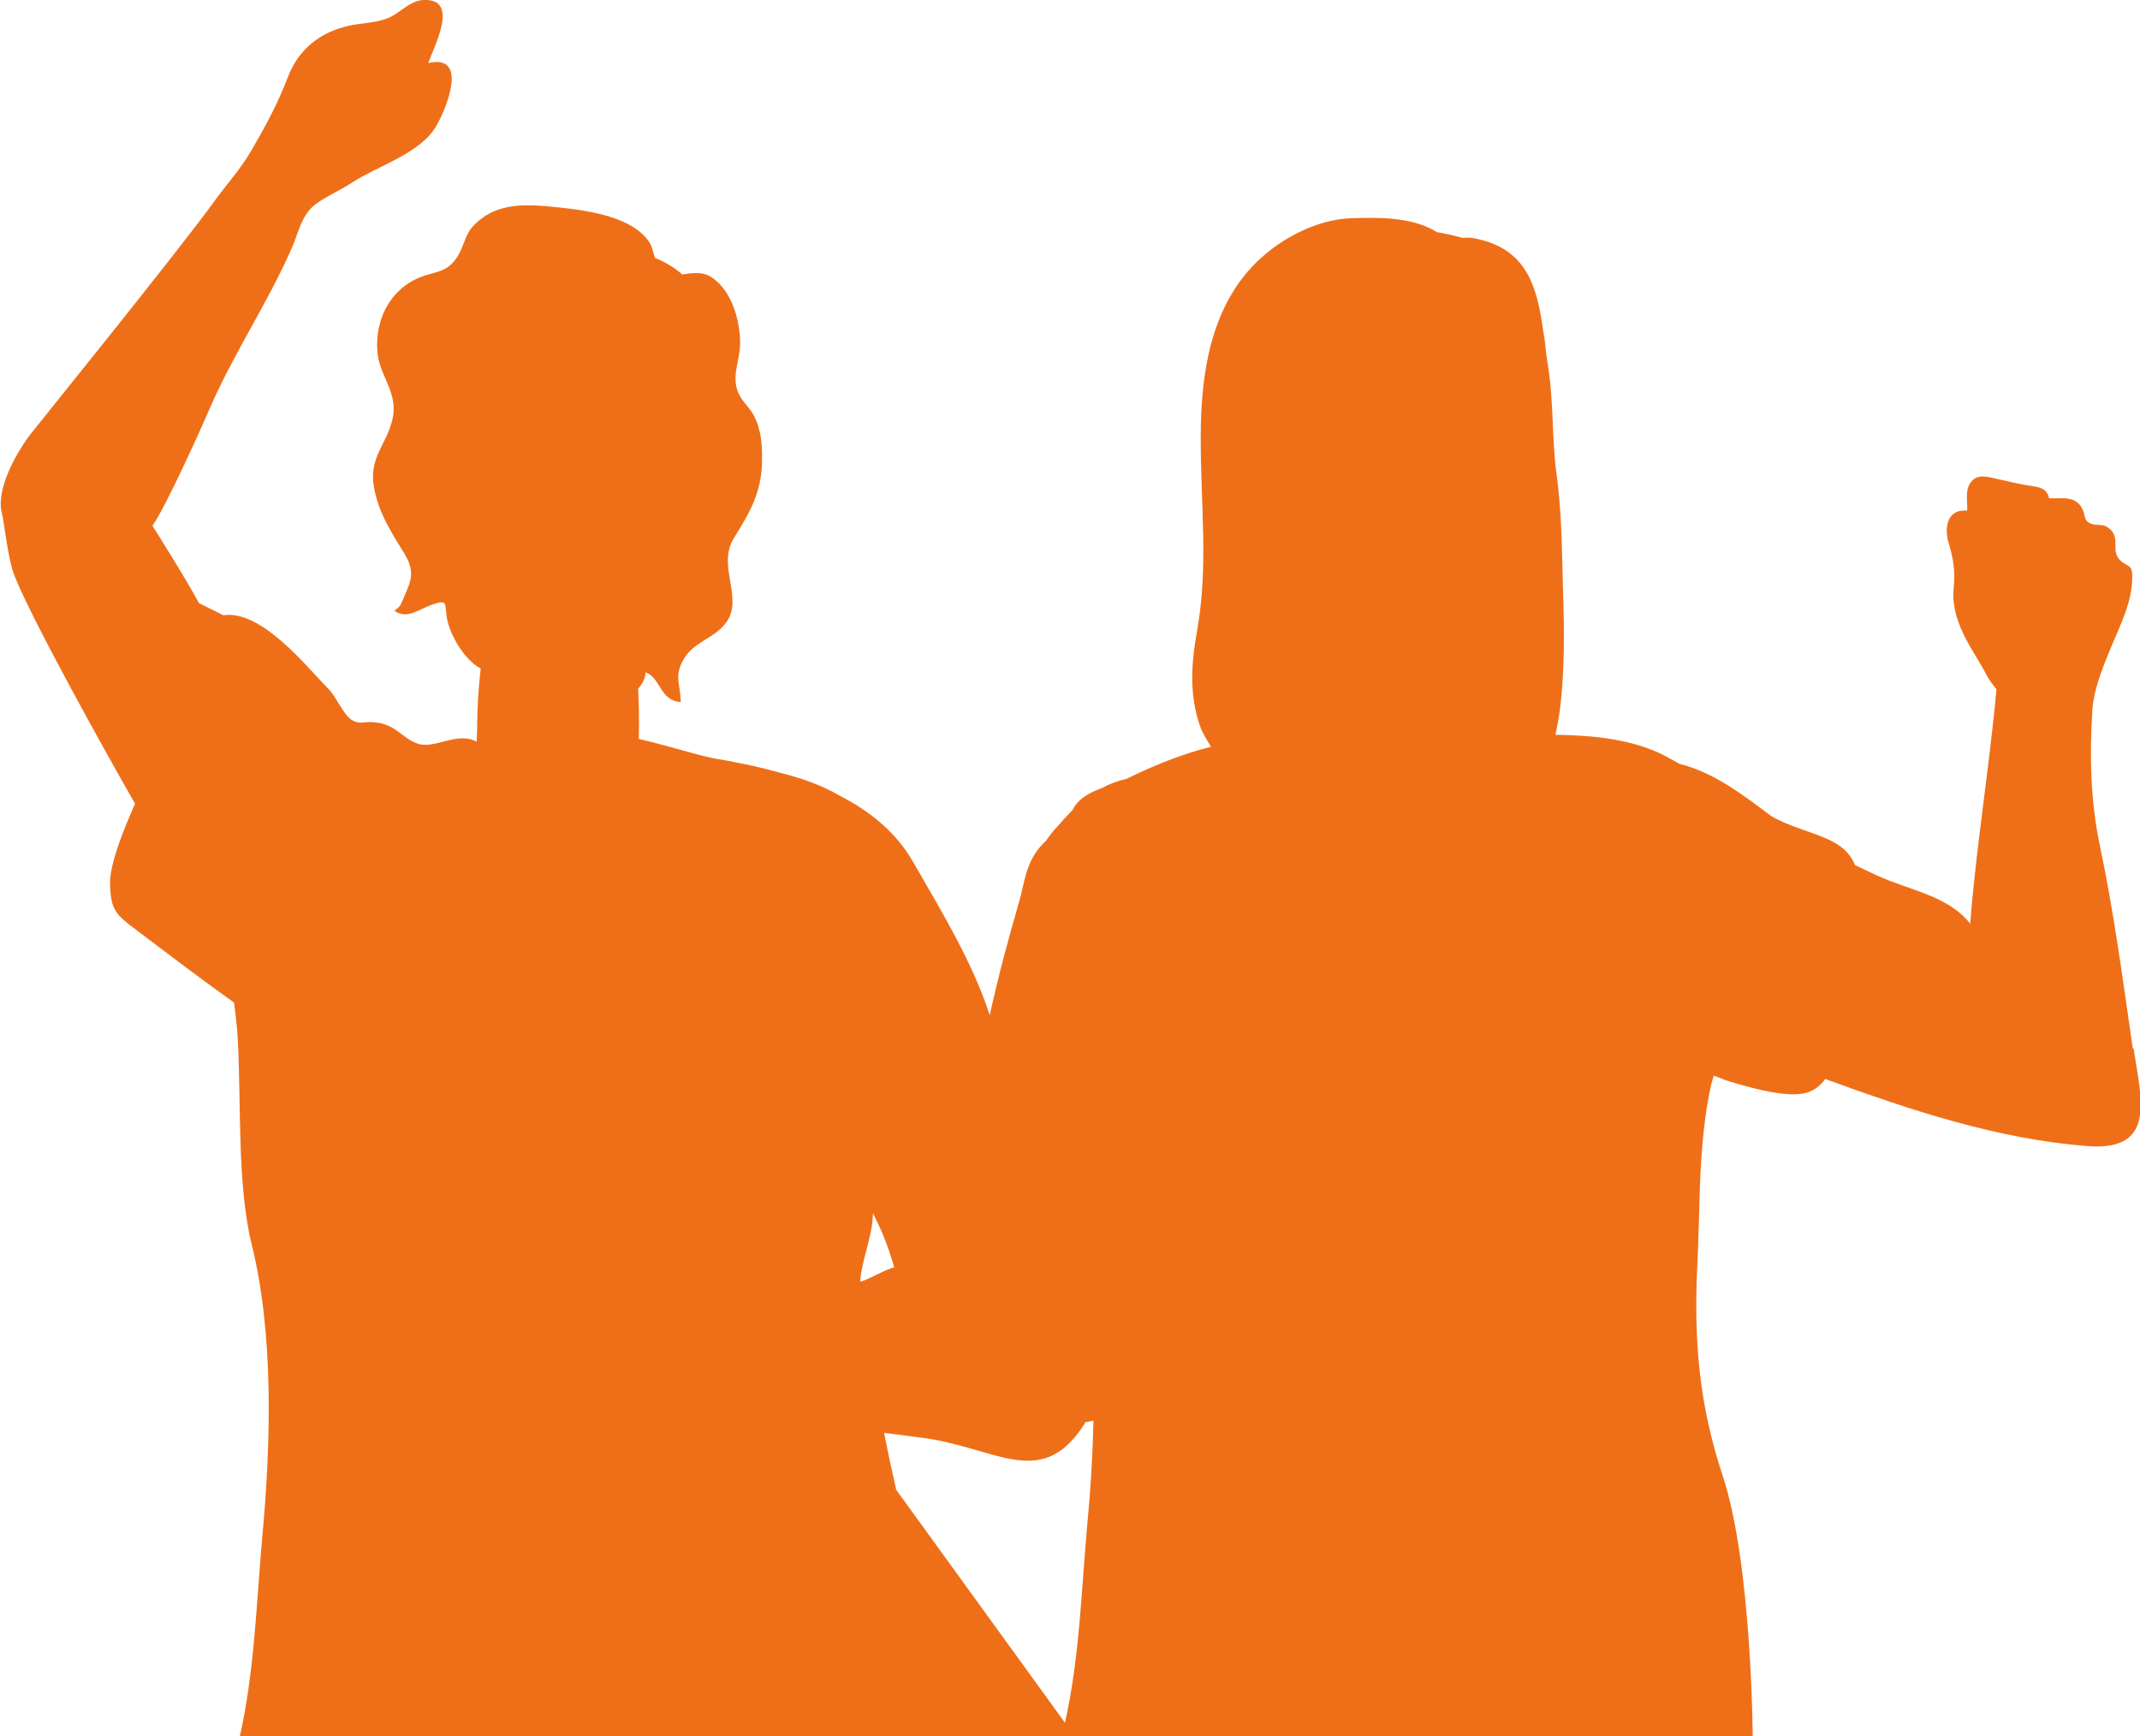 <?xml version="1.0" encoding="UTF-8"?>
<svg id="a" data-name="svg" xmlns="http://www.w3.org/2000/svg" width="212" height="172" viewBox="0 0 212 172">
  <g id="d" data-name="top">
    <path id="e" data-name="top_x5F_icon_x5F_start" d="M211.29,103.89c-1-6.85-1.84-13.35-3.26-20.09-.94-4.43-1.03-8.95-.75-13.44.13-2.04.99-4.13,1.75-6,.97-2.36,2.23-4.69,2.2-7.29-.01-1.05-.28-.88-.99-1.39-1.35-.99,0-2.37-1.35-3.38-.62-.46-1.06-.18-1.7-.41-.83-.3-.56-.82-.9-1.48-.7-1.36-2-.99-3.31-1.05-.15-.9-.85-1.09-1.63-1.2-1.13-.17-2.26-.43-3.39-.69-1.03-.23-2.08-.59-2.74.33-.58.82-.29,1.85-.34,2.78-2.1-.16-2.27,1.83-1.81,3.31.48,1.53.63,2.89.47,4.44-.18,1.79.45,3.53,1.28,5.1.48.89,1.02,1.74,1.53,2.62.25.43.47.89.73,1.31.04.07.7.94.7.91-.71,7.86-2,15.47-2.6,23.23-2.2-2.79-6.12-3.33-9.21-4.76-.71-.33-1.46-.68-2.21-1.04-1.07-2.74-4.34-2.95-7.4-4.39-.3-.14-.6-.31-.89-.46-2.93-2.22-5.75-4.34-9.09-5.18-.51-.28-1.01-.57-1.53-.84-3.17-1.61-6.98-1.98-10.76-2.04.21-.97.39-1.95.5-2.94.39-3.53.39-7.15.27-10.71-.13-4.03-.1-8.08-.65-12.09-.49-3.56-.28-7.15-.84-10.68-.08-.5-.15-1.01-.22-1.51-.05-.68-.14-1.35-.26-2.01-.6-4.33-1.56-8.3-6.94-9.26-.33-.06-.68-.05-1.04-.02-.87-.25-1.75-.43-2.6-.58-.07-.04-.15-.09-.23-.15-2.33-1.34-5.54-1.31-8.18-1.22-2.84.09-5.67,1.37-7.87,3.02-5.99,4.49-7.08,11.97-7.08,18.75s.77,12.71-.35,19.03c-.59,3.31-.83,6.45.35,9.7.12.33.5,1.03,1.02,1.86-.45.12-.92.24-1.36.37-1.91.56-4.48,1.54-7.01,2.81-.87.19-1.68.5-2.44.91-.93.34-1.8.76-2.41,1.44-.22.24-.39.52-.55.8-.41.4-.82.84-1.24,1.33-.06.06-.09.12-.15.18-.46.47-.85.96-1.17,1.46-.24.22-.47.45-.7.73-1.36,1.71-1.42,3.38-2,5.39-1.09,3.76-2.06,7.38-2.89,11.16-1.73-5.3-4.82-10.35-7.61-15.2-1.68-2.92-4.25-5-7.25-6.53-1.78-1.06-3.87-1.77-6.04-2.31-2.17-.61-4.42-1.06-6.62-1.43-.47-.11-.96-.22-1.4-.34-2.15-.58-4.03-1.13-5.85-1.55.05-1.66.03-3.31-.07-4.96.44-.5.74-1.07.74-1.64,1.5.53,1.45,2.87,3.49,2.94-.03-1.74-.7-2.54.3-4.26.99-1.71,2.98-2,4.17-3.57,1.83-2.43-.93-5.63.79-8.4,1.55-2.51,2.7-4.41,2.79-7.49.04-1.59-.05-3.21-.81-4.66-.42-.79-1.21-1.44-1.55-2.26-.69-1.66.18-3.17.19-4.87.01-2.26-.82-5.29-2.89-6.6-.91-.57-1.91-.37-2.84-.24-.77-.69-1.71-1.23-2.72-1.65-.16-.56-.29-1.14-.51-1.49-1.62-2.56-6.07-3.19-8.91-3.49-3.1-.33-6.34-.66-8.66,1.93-.73.82-.89,2.07-1.5,2.97-.86,1.29-1.61,1.37-3.04,1.79-3.41.99-5.18,4.29-4.86,7.68.22,2.35,2.06,3.96,1.51,6.52-.56,2.57-2.34,3.78-1.87,6.72.41,2.53,1.72,4.55,3.01,6.64,1.25,2.04.56,2.94-.3,4.99-.13.31-.42.53-.68.7,1.26.91,2.51-.18,3.74-.6,1.75-.6,1.17,0,1.53,1.6.34,1.47,1.6,3.81,3.29,4.73-.23,1.99-.35,3.98-.35,5.97,0,.43-.03.87-.06,1.28h0c-.11-.05-.21-.12-.32-.16-1.82-.67-3.82.81-5.37.39-1.67-.46-2.19-1.98-4.47-2.16-1.12-.09-1.37.25-2.17-.21-.85-.5-1.56-2.29-2.28-3.02-2.22-2.26-6.68-7.93-10.47-7.37l-2.42-1.2c-1.29-2.43-4.61-7.67-4.61-7.67,1.33-1.85,4.82-9.63,5.65-11.55,2.38-5.52,5.79-10.52,8.19-16.04.66-1.53.94-3.18,2.26-4.21.99-.77,2.5-1.42,3.59-2.14,2.66-1.74,6.83-2.9,8.43-5.66,1-1.72,3.24-7.16-.79-6.23.49-1.54,3.19-6.38-.45-6.25-1.37.05-2.3,1.26-3.49,1.77-1.25.53-2.65.49-3.96.79-2.84.64-4.96,2.34-5.99,5.03-1.06,2.75-2.22,4.9-3.75,7.5-.99,1.7-2.37,3.2-3.58,4.88-3.63,5.03-18.03,22.81-18.3,23.18-2.11,2.9-3.24,5.98-2.71,7.75.15.51.57,4.19,1.09,5.73,1.29,3.79,9.73,18.9,12.09,22.99-.02.12-2.52,5.34-2.48,7.88.04,2.74.64,3.15,2.75,4.74,3.14,2.37,6.28,4.77,9.53,7.08.18,1.32.32,2.57.38,3.7.34,6.36-.09,14.36,1.39,20.33,2.18,8.82,1.88,19.65,1.05,28.69-.6,6.61-.77,13.46-2.24,19.96h149.87s-.08-17.05-2.96-25.76c-2.36-7.14-2.89-13.39-2.52-21.03.1-1.98.14-3.98.2-5.97.11-3.9.3-7.8,1.13-11.62.07-.36.2-.71.3-1.06.73.29,1.44.56,2.12.74,1.74.5,5.48,1.59,7.31.87.7-.27,1.21-.73,1.61-1.28,8.44,3.09,17.09,5.97,26.01,6.65,6.95.53,5.23-4.9,4.54-9.66ZM86.46,120.58c0-.13.01-.26.02-.39.41.81.79,1.62,1.1,2.39.38.92.7,1.93,1.01,2.98-.75.1-2.59,1.25-3.37,1.4.07-1.78,1.19-4.6,1.24-6.38ZM107.74,150.7c-.61,6.62-.77,13.46-2.24,19.96l-16.72-23.08c-.44-1.95-.84-3.81-1.2-5.64,1.5.21,2.86.36,3.85.5,3.45.46,6.26,1.66,8.72,2.1,2.72.49,5,.04,7.23-3.39.05-.09.09-.18.15-.26.27-.05.52-.1.79-.16-.07,3.44-.28,6.82-.58,9.98Z" fill="#ef6f18"/>
  </g>
</svg>